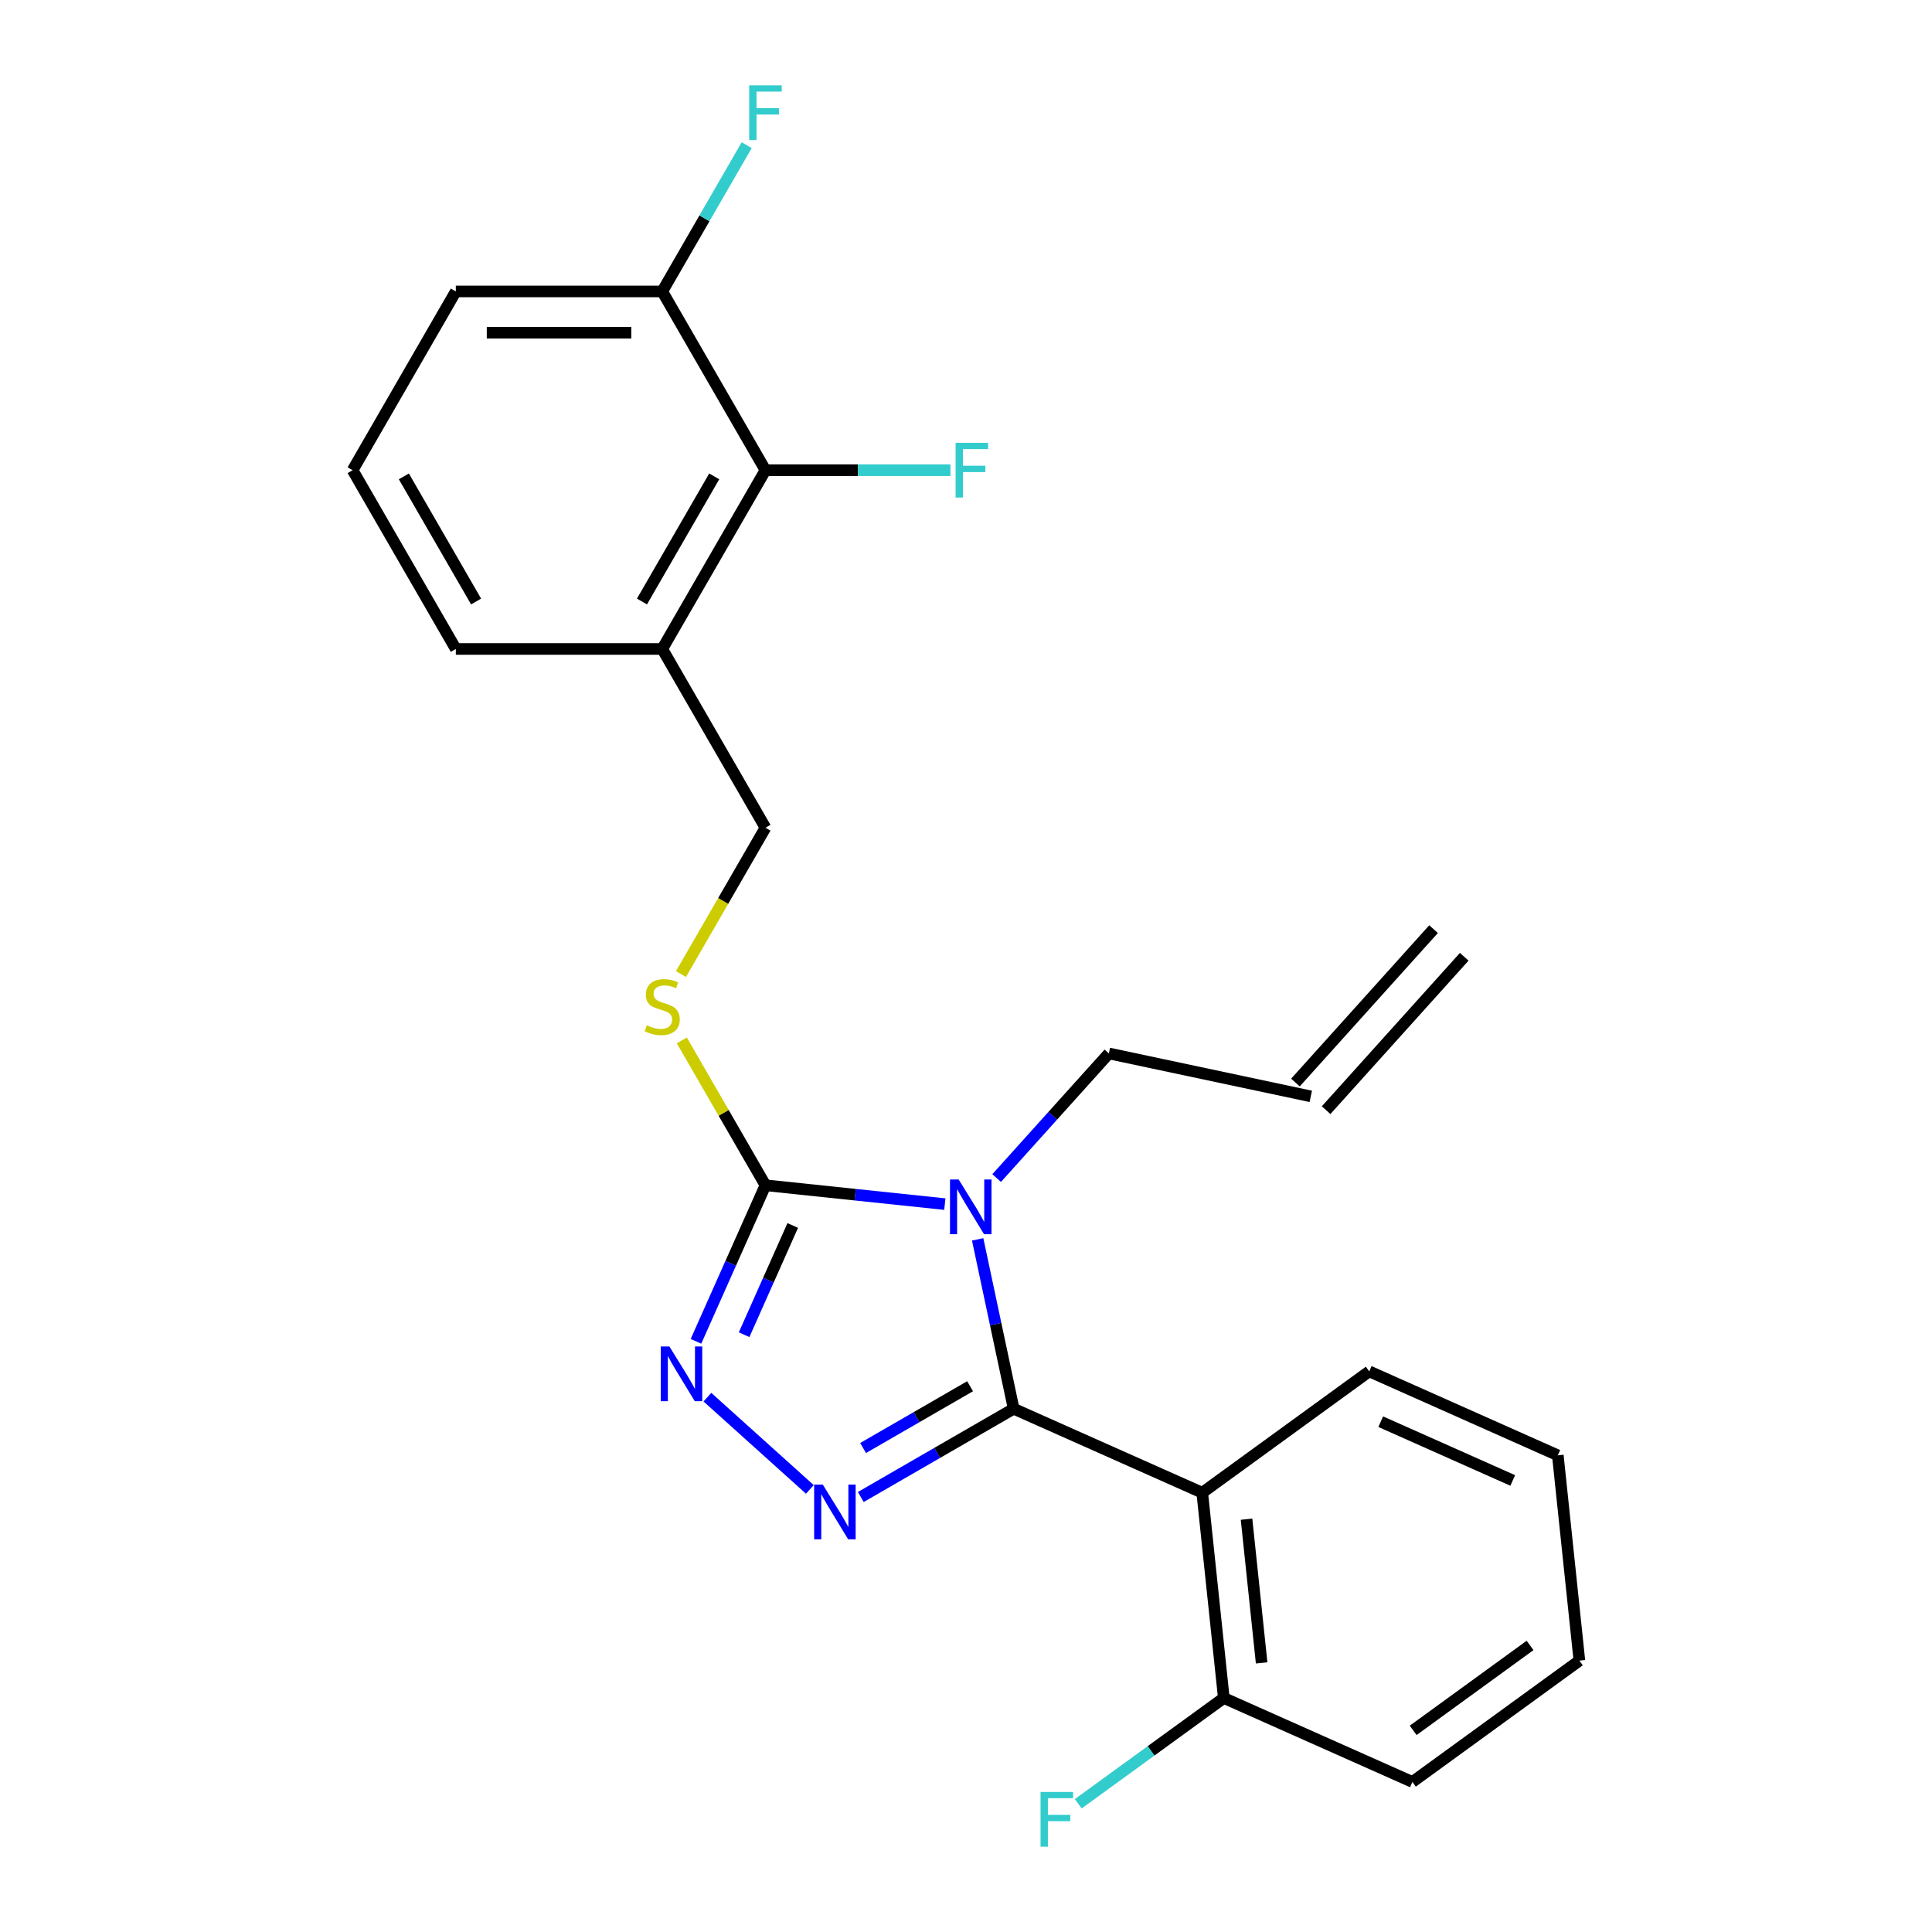 <?xml version='1.0' encoding='iso-8859-1'?>
<svg version='1.1' baseProfile='full'
              xmlns='http://www.w3.org/2000/svg'
                      xmlns:rdkit='http://www.rdkit.org/xml'
                      xmlns:xlink='http://www.w3.org/1999/xlink'
                  xml:space='preserve'
width='1000px' height='1000px' viewBox='0 0 1000 1000'>
<!-- END OF HEADER -->
<rect style='opacity:1.0;fill:#FFFFFF;stroke:none' width='1000' height='1000' x='0' y='0'> </rect>
<path class='bond-0' d='M 366.152,723.172 L 419.181,770.919' style='fill:none;fill-rule:evenodd;stroke:#0000FF;stroke-width:6px;stroke-linecap:butt;stroke-linejoin:miter;stroke-opacity:1' />
<path class='bond-1' d='M 360.235,694.266 L 378.216,653.878' style='fill:none;fill-rule:evenodd;stroke:#0000FF;stroke-width:6px;stroke-linecap:butt;stroke-linejoin:miter;stroke-opacity:1' />
<path class='bond-1' d='M 378.216,653.878 L 396.198,613.491' style='fill:none;fill-rule:evenodd;stroke:#000000;stroke-width:6px;stroke-linecap:butt;stroke-linejoin:miter;stroke-opacity:1' />
<path class='bond-1' d='M 385.151,690.841 L 397.738,662.569' style='fill:none;fill-rule:evenodd;stroke:#0000FF;stroke-width:6px;stroke-linecap:butt;stroke-linejoin:miter;stroke-opacity:1' />
<path class='bond-1' d='M 397.738,662.569 L 410.325,634.298' style='fill:none;fill-rule:evenodd;stroke:#000000;stroke-width:6px;stroke-linecap:butt;stroke-linejoin:miter;stroke-opacity:1' />
<path class='bond-2' d='M 445.552,774.846 L 485.111,752.006' style='fill:none;fill-rule:evenodd;stroke:#0000FF;stroke-width:6px;stroke-linecap:butt;stroke-linejoin:miter;stroke-opacity:1' />
<path class='bond-2' d='M 485.111,752.006 L 524.67,729.167' style='fill:none;fill-rule:evenodd;stroke:#000000;stroke-width:6px;stroke-linecap:butt;stroke-linejoin:miter;stroke-opacity:1' />
<path class='bond-2' d='M 446.735,749.488 L 474.427,733.501' style='fill:none;fill-rule:evenodd;stroke:#0000FF;stroke-width:6px;stroke-linecap:butt;stroke-linejoin:miter;stroke-opacity:1' />
<path class='bond-2' d='M 474.427,733.501 L 502.118,717.513' style='fill:none;fill-rule:evenodd;stroke:#000000;stroke-width:6px;stroke-linecap:butt;stroke-linejoin:miter;stroke-opacity:1' />
<path class='bond-3' d='M 524.67,729.167 L 622.276,772.624' style='fill:none;fill-rule:evenodd;stroke:#000000;stroke-width:6px;stroke-linecap:butt;stroke-linejoin:miter;stroke-opacity:1' />
<path class='bond-4' d='M 524.67,729.167 L 515.352,685.328' style='fill:none;fill-rule:evenodd;stroke:#000000;stroke-width:6px;stroke-linecap:butt;stroke-linejoin:miter;stroke-opacity:1' />
<path class='bond-4' d='M 515.352,685.328 L 506.034,641.49' style='fill:none;fill-rule:evenodd;stroke:#0000FF;stroke-width:6px;stroke-linecap:butt;stroke-linejoin:miter;stroke-opacity:1' />
<path class='bond-5' d='M 489.045,623.249 L 442.622,618.37' style='fill:none;fill-rule:evenodd;stroke:#0000FF;stroke-width:6px;stroke-linecap:butt;stroke-linejoin:miter;stroke-opacity:1' />
<path class='bond-5' d='M 442.622,618.37 L 396.198,613.491' style='fill:none;fill-rule:evenodd;stroke:#000000;stroke-width:6px;stroke-linecap:butt;stroke-linejoin:miter;stroke-opacity:1' />
<path class='bond-6' d='M 515.867,609.764 L 544.908,577.511' style='fill:none;fill-rule:evenodd;stroke:#0000FF;stroke-width:6px;stroke-linecap:butt;stroke-linejoin:miter;stroke-opacity:1' />
<path class='bond-6' d='M 544.908,577.511 L 573.948,545.259' style='fill:none;fill-rule:evenodd;stroke:#000000;stroke-width:6px;stroke-linecap:butt;stroke-linejoin:miter;stroke-opacity:1' />
<path class='bond-7' d='M 396.198,613.491 L 374.554,576.002' style='fill:none;fill-rule:evenodd;stroke:#000000;stroke-width:6px;stroke-linecap:butt;stroke-linejoin:miter;stroke-opacity:1' />
<path class='bond-7' d='M 374.554,576.002 L 352.91,538.513' style='fill:none;fill-rule:evenodd;stroke:#CCCC00;stroke-width:6px;stroke-linecap:butt;stroke-linejoin:miter;stroke-opacity:1' />
<path class='bond-8' d='M 396.198,243.375 L 342.777,335.904' style='fill:none;fill-rule:evenodd;stroke:#000000;stroke-width:6px;stroke-linecap:butt;stroke-linejoin:miter;stroke-opacity:1' />
<path class='bond-8' d='M 369.679,246.57 L 332.284,311.34' style='fill:none;fill-rule:evenodd;stroke:#000000;stroke-width:6px;stroke-linecap:butt;stroke-linejoin:miter;stroke-opacity:1' />
<path class='bond-9' d='M 396.198,243.375 L 342.777,150.846' style='fill:none;fill-rule:evenodd;stroke:#000000;stroke-width:6px;stroke-linecap:butt;stroke-linejoin:miter;stroke-opacity:1' />
<path class='bond-10' d='M 396.198,243.375 L 444.074,243.375' style='fill:none;fill-rule:evenodd;stroke:#000000;stroke-width:6px;stroke-linecap:butt;stroke-linejoin:miter;stroke-opacity:1' />
<path class='bond-10' d='M 444.074,243.375 L 491.95,243.375' style='fill:none;fill-rule:evenodd;stroke:#33CCCC;stroke-width:6px;stroke-linecap:butt;stroke-linejoin:miter;stroke-opacity:1' />
<path class='bond-11' d='M 352.471,504.171 L 374.335,466.302' style='fill:none;fill-rule:evenodd;stroke:#CCCC00;stroke-width:6px;stroke-linecap:butt;stroke-linejoin:miter;stroke-opacity:1' />
<path class='bond-11' d='M 374.335,466.302 L 396.198,428.433' style='fill:none;fill-rule:evenodd;stroke:#000000;stroke-width:6px;stroke-linecap:butt;stroke-linejoin:miter;stroke-opacity:1' />
<path class='bond-12' d='M 342.777,335.904 L 396.198,428.433' style='fill:none;fill-rule:evenodd;stroke:#000000;stroke-width:6px;stroke-linecap:butt;stroke-linejoin:miter;stroke-opacity:1' />
<path class='bond-13' d='M 342.777,335.904 L 235.933,335.904' style='fill:none;fill-rule:evenodd;stroke:#000000;stroke-width:6px;stroke-linecap:butt;stroke-linejoin:miter;stroke-opacity:1' />
<path class='bond-14' d='M 342.777,150.846 L 364.629,112.997' style='fill:none;fill-rule:evenodd;stroke:#000000;stroke-width:6px;stroke-linecap:butt;stroke-linejoin:miter;stroke-opacity:1' />
<path class='bond-14' d='M 364.629,112.997 L 386.481,75.148' style='fill:none;fill-rule:evenodd;stroke:#33CCCC;stroke-width:6px;stroke-linecap:butt;stroke-linejoin:miter;stroke-opacity:1' />
<path class='bond-15' d='M 342.777,150.846 L 235.933,150.846' style='fill:none;fill-rule:evenodd;stroke:#000000;stroke-width:6px;stroke-linecap:butt;stroke-linejoin:miter;stroke-opacity:1' />
<path class='bond-15' d='M 326.75,172.215 L 251.96,172.215' style='fill:none;fill-rule:evenodd;stroke:#000000;stroke-width:6px;stroke-linecap:butt;stroke-linejoin:miter;stroke-opacity:1' />
<path class='bond-16' d='M 678.456,567.473 L 573.948,545.259' style='fill:none;fill-rule:evenodd;stroke:#000000;stroke-width:6px;stroke-linecap:butt;stroke-linejoin:miter;stroke-opacity:1' />
<path class='bond-17' d='M 686.396,574.622 L 757.888,495.222' style='fill:none;fill-rule:evenodd;stroke:#000000;stroke-width:6px;stroke-linecap:butt;stroke-linejoin:miter;stroke-opacity:1' />
<path class='bond-17' d='M 670.516,560.323 L 742.008,480.924' style='fill:none;fill-rule:evenodd;stroke:#000000;stroke-width:6px;stroke-linecap:butt;stroke-linejoin:miter;stroke-opacity:1' />
<path class='bond-18' d='M 731.05,922.339 L 817.488,859.538' style='fill:none;fill-rule:evenodd;stroke:#000000;stroke-width:6px;stroke-linecap:butt;stroke-linejoin:miter;stroke-opacity:1' />
<path class='bond-18' d='M 731.456,895.631 L 791.962,851.671' style='fill:none;fill-rule:evenodd;stroke:#000000;stroke-width:6px;stroke-linecap:butt;stroke-linejoin:miter;stroke-opacity:1' />
<path class='bond-19' d='M 731.05,922.339 L 633.444,878.882' style='fill:none;fill-rule:evenodd;stroke:#000000;stroke-width:6px;stroke-linecap:butt;stroke-linejoin:miter;stroke-opacity:1' />
<path class='bond-20' d='M 817.488,859.538 L 806.32,753.28' style='fill:none;fill-rule:evenodd;stroke:#000000;stroke-width:6px;stroke-linecap:butt;stroke-linejoin:miter;stroke-opacity:1' />
<path class='bond-21' d='M 806.32,753.28 L 708.714,709.823' style='fill:none;fill-rule:evenodd;stroke:#000000;stroke-width:6px;stroke-linecap:butt;stroke-linejoin:miter;stroke-opacity:1' />
<path class='bond-21' d='M 782.988,766.283 L 714.663,735.863' style='fill:none;fill-rule:evenodd;stroke:#000000;stroke-width:6px;stroke-linecap:butt;stroke-linejoin:miter;stroke-opacity:1' />
<path class='bond-22' d='M 708.714,709.823 L 622.276,772.624' style='fill:none;fill-rule:evenodd;stroke:#000000;stroke-width:6px;stroke-linecap:butt;stroke-linejoin:miter;stroke-opacity:1' />
<path class='bond-23' d='M 622.276,772.624 L 633.444,878.882' style='fill:none;fill-rule:evenodd;stroke:#000000;stroke-width:6px;stroke-linecap:butt;stroke-linejoin:miter;stroke-opacity:1' />
<path class='bond-23' d='M 645.203,786.329 L 653.021,860.71' style='fill:none;fill-rule:evenodd;stroke:#000000;stroke-width:6px;stroke-linecap:butt;stroke-linejoin:miter;stroke-opacity:1' />
<path class='bond-24' d='M 633.444,878.882 L 595.771,906.253' style='fill:none;fill-rule:evenodd;stroke:#000000;stroke-width:6px;stroke-linecap:butt;stroke-linejoin:miter;stroke-opacity:1' />
<path class='bond-24' d='M 595.771,906.253 L 558.097,933.625' style='fill:none;fill-rule:evenodd;stroke:#33CCCC;stroke-width:6px;stroke-linecap:butt;stroke-linejoin:miter;stroke-opacity:1' />
<path class='bond-25' d='M 235.933,335.904 L 182.512,243.375' style='fill:none;fill-rule:evenodd;stroke:#000000;stroke-width:6px;stroke-linecap:butt;stroke-linejoin:miter;stroke-opacity:1' />
<path class='bond-25' d='M 246.426,311.34 L 209.031,246.57' style='fill:none;fill-rule:evenodd;stroke:#000000;stroke-width:6px;stroke-linecap:butt;stroke-linejoin:miter;stroke-opacity:1' />
<path class='bond-26' d='M 182.512,243.375 L 235.933,150.846' style='fill:none;fill-rule:evenodd;stroke:#000000;stroke-width:6px;stroke-linecap:butt;stroke-linejoin:miter;stroke-opacity:1' />
<path  class='atom-0' d='M 346.481 696.937
L 355.761 711.937
Q 356.681 713.417, 358.161 716.097
Q 359.641 718.777, 359.721 718.937
L 359.721 696.937
L 363.481 696.937
L 363.481 725.257
L 359.601 725.257
L 349.641 708.857
Q 348.481 706.937, 347.241 704.737
Q 346.041 702.537, 345.681 701.857
L 345.681 725.257
L 342.001 725.257
L 342.001 696.937
L 346.481 696.937
' fill='#0000FF'/>
<path  class='atom-1' d='M 425.881 768.429
L 435.161 783.429
Q 436.081 784.909, 437.561 787.589
Q 439.041 790.269, 439.121 790.429
L 439.121 768.429
L 442.881 768.429
L 442.881 796.749
L 439.001 796.749
L 429.041 780.349
Q 427.881 778.429, 426.641 776.229
Q 425.441 774.029, 425.081 773.349
L 425.081 796.749
L 421.401 796.749
L 421.401 768.429
L 425.881 768.429
' fill='#0000FF'/>
<path  class='atom-3' d='M 496.196 610.499
L 505.476 625.499
Q 506.396 626.979, 507.876 629.659
Q 509.356 632.339, 509.436 632.499
L 509.436 610.499
L 513.196 610.499
L 513.196 638.819
L 509.316 638.819
L 499.356 622.419
Q 498.196 620.499, 496.956 618.299
Q 495.756 616.099, 495.396 615.419
L 495.396 638.819
L 491.716 638.819
L 491.716 610.499
L 496.196 610.499
' fill='#0000FF'/>
<path  class='atom-6' d='M 334.777 530.682
Q 335.097 530.802, 336.417 531.362
Q 337.737 531.922, 339.177 532.282
Q 340.657 532.602, 342.097 532.602
Q 344.777 532.602, 346.337 531.322
Q 347.897 530.002, 347.897 527.722
Q 347.897 526.162, 347.097 525.202
Q 346.337 524.242, 345.137 523.722
Q 343.937 523.202, 341.937 522.602
Q 339.417 521.842, 337.897 521.122
Q 336.417 520.402, 335.337 518.882
Q 334.297 517.362, 334.297 514.802
Q 334.297 511.242, 336.697 509.042
Q 339.137 506.842, 343.937 506.842
Q 347.217 506.842, 350.937 508.402
L 350.017 511.482
Q 346.617 510.082, 344.057 510.082
Q 341.297 510.082, 339.777 511.242
Q 338.257 512.362, 338.297 514.322
Q 338.297 515.842, 339.057 516.762
Q 339.857 517.682, 340.977 518.202
Q 342.137 518.722, 344.057 519.322
Q 346.617 520.122, 348.137 520.922
Q 349.657 521.722, 350.737 523.362
Q 351.857 524.962, 351.857 527.722
Q 351.857 531.642, 349.217 533.762
Q 346.617 535.842, 342.257 535.842
Q 339.737 535.842, 337.817 535.282
Q 335.937 534.762, 333.697 533.842
L 334.777 530.682
' fill='#CCCC00'/>
<path  class='atom-17' d='M 538.586 927.523
L 555.426 927.523
L 555.426 930.763
L 542.386 930.763
L 542.386 939.363
L 553.986 939.363
L 553.986 942.643
L 542.386 942.643
L 542.386 955.843
L 538.586 955.843
L 538.586 927.523
' fill='#33CCCC'/>
<path  class='atom-19' d='M 494.621 229.215
L 511.461 229.215
L 511.461 232.455
L 498.421 232.455
L 498.421 241.055
L 510.021 241.055
L 510.021 244.335
L 498.421 244.335
L 498.421 257.535
L 494.621 257.535
L 494.621 229.215
' fill='#33CCCC'/>
<path  class='atom-20' d='M 387.778 44.157
L 404.618 44.157
L 404.618 47.397
L 391.578 47.397
L 391.578 55.997
L 403.178 55.997
L 403.178 59.277
L 391.578 59.277
L 391.578 72.477
L 387.778 72.477
L 387.778 44.157
' fill='#33CCCC'/>
</svg>
